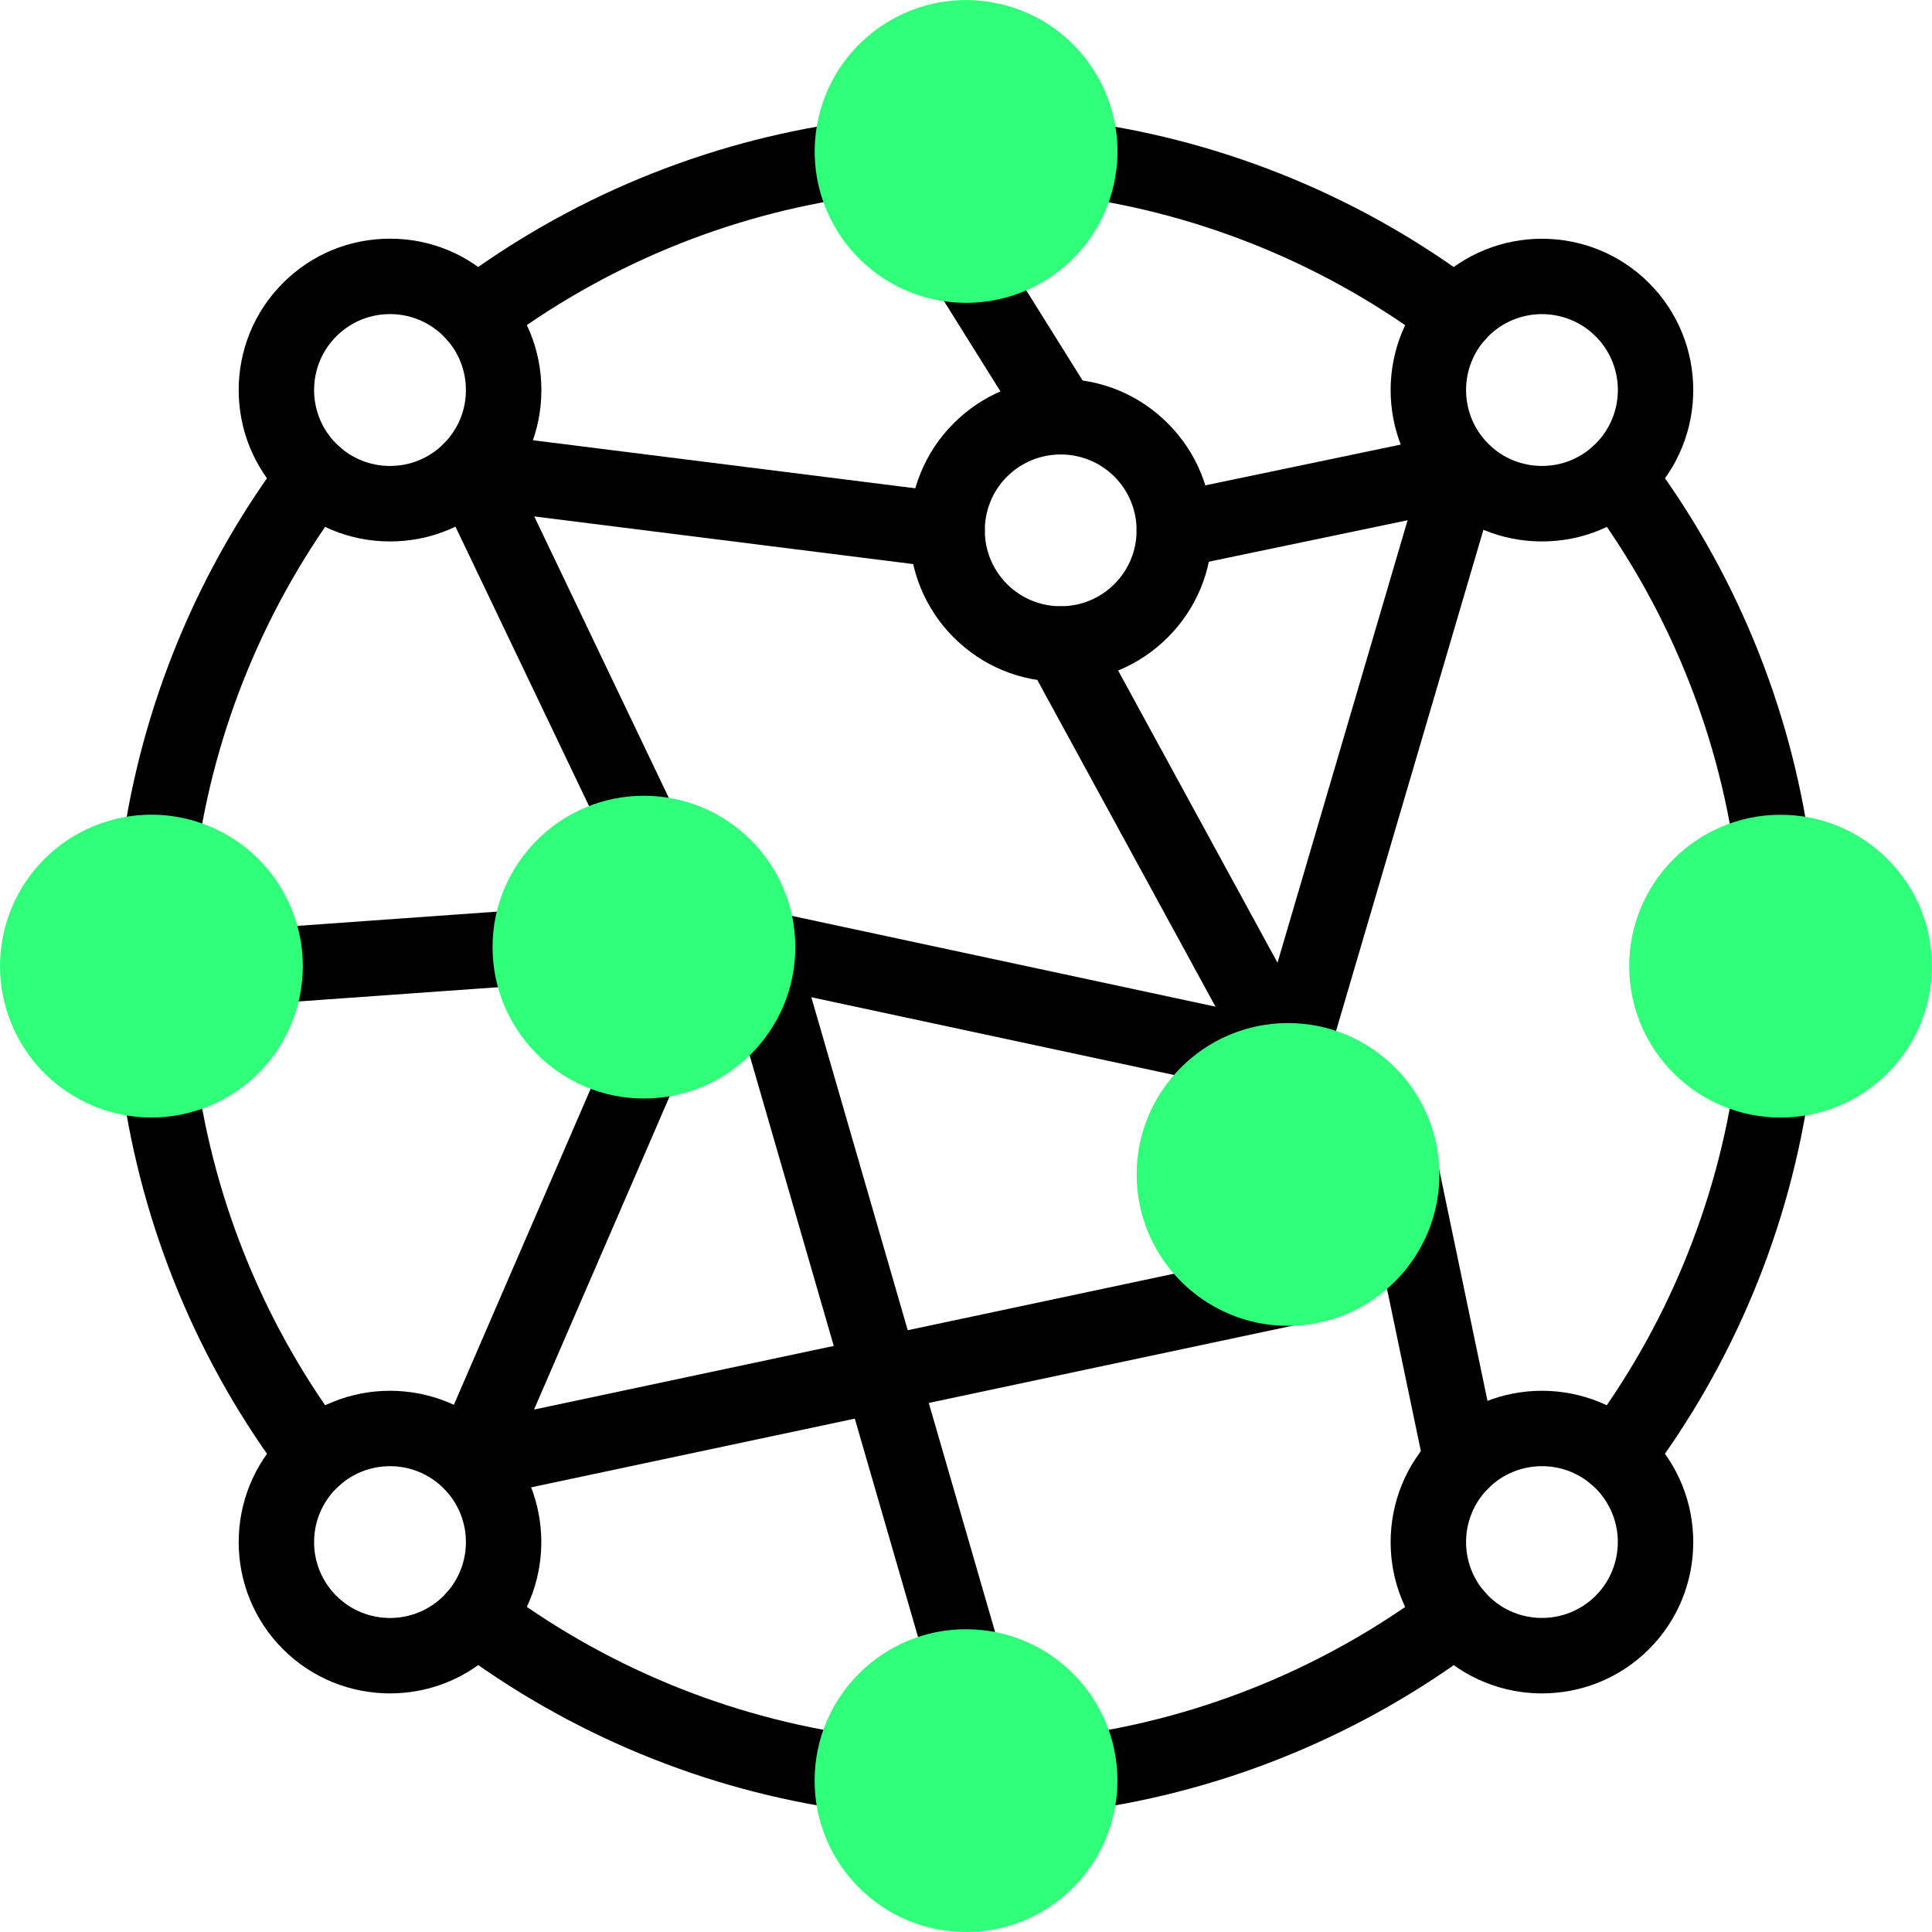 <svg width="119" height="119" viewBox="0 0 119 119" fill="none" xmlns="http://www.w3.org/2000/svg">
<g clip-path="url(#clip0_0_8704)">
<path d="M65.333 41.992C62.842 41.992 60.502 41.022 58.74 39.261C55.105 35.626 55.105 29.708 58.74 26.073C60.502 24.311 62.842 23.342 65.333 23.342C67.825 23.342 70.165 24.311 71.927 26.073C73.689 27.835 74.658 30.175 74.658 32.667C74.658 35.158 73.689 37.499 71.927 39.261C70.165 41.022 67.825 41.992 65.333 41.992ZM62.026 29.359C60.202 31.184 60.202 34.15 62.026 35.974C63.851 37.799 66.816 37.799 68.641 35.974C70.465 34.15 70.465 31.184 68.641 29.359C66.819 27.537 63.851 27.537 62.026 29.359Z" fill="black"/>
<path d="M24.022 33.35C21.53 33.35 19.19 32.381 17.428 30.619C13.793 26.984 13.793 21.067 17.428 17.432C19.19 15.67 21.53 14.701 24.022 14.701C26.513 14.701 28.854 15.67 30.616 17.432C32.377 19.193 33.346 21.534 33.346 24.025C33.346 26.517 32.377 28.858 30.616 30.619C28.854 32.381 26.513 33.35 24.022 33.35ZM24.022 19.347C22.771 19.347 21.598 19.833 20.715 20.716C18.89 22.54 18.89 25.506 20.715 27.331C21.598 28.214 22.771 28.7 24.022 28.7C25.272 28.7 26.446 28.214 27.329 27.331C28.212 26.447 28.698 25.274 28.698 24.023C28.698 22.773 28.212 21.599 27.329 20.716C26.446 19.833 25.272 19.347 24.022 19.347Z" fill="black"/>
<path d="M24.022 104.304C21.635 104.304 19.246 103.395 17.428 101.578C13.793 97.943 13.793 92.025 17.428 88.39C21.063 84.755 26.98 84.755 30.616 88.39C34.25 92.025 34.25 97.943 30.616 101.578C28.798 103.395 26.409 104.304 24.022 104.304ZM20.715 91.677C18.89 93.501 18.89 96.467 20.715 98.291C22.539 100.113 25.505 100.116 27.329 98.291C29.154 96.467 29.154 93.501 27.329 91.677C25.507 89.852 22.539 89.852 20.715 91.677Z" fill="black"/>
<path d="M94.975 104.304C92.588 104.304 90.199 103.395 88.382 101.578C84.746 97.943 84.746 92.025 88.382 88.39C92.016 84.755 97.934 84.755 101.569 88.39C105.204 92.025 105.204 97.943 101.569 101.578C99.751 103.395 97.362 104.304 94.975 104.304ZM91.668 98.289C93.492 100.113 96.458 100.111 98.282 98.289C100.104 96.465 100.104 93.499 98.282 91.674C96.46 89.852 93.492 89.852 91.668 91.674C89.846 93.499 89.846 96.465 91.668 98.289Z" fill="black"/>
<path d="M94.975 33.35C92.484 33.35 90.143 32.381 88.382 30.619C84.746 26.984 84.746 21.067 88.382 17.432C92.016 13.797 97.934 13.797 101.569 17.432C105.204 21.067 105.204 26.984 101.569 30.619C99.807 32.381 97.466 33.35 94.975 33.35ZM94.975 19.349C93.778 19.349 92.579 19.805 91.668 20.716C89.846 22.54 89.846 25.506 91.668 27.331C92.551 28.214 93.725 28.699 94.975 28.699C96.225 28.699 97.399 28.214 98.282 27.331C100.107 25.506 100.107 22.54 98.282 20.716C97.371 19.805 96.172 19.349 94.975 19.349Z" fill="black"/>
<path d="M66.479 111.518C65.338 111.518 64.341 110.677 64.181 109.515C64.004 108.244 64.892 107.07 66.163 106.893C74.172 105.78 81.825 102.607 88.298 97.722C89.323 96.948 90.78 97.152 91.554 98.177C92.328 99.202 92.124 100.66 91.099 101.434C83.996 106.796 75.594 110.277 66.805 111.5C66.695 111.516 66.588 111.523 66.481 111.523L66.479 111.518Z" fill="black"/>
<path d="M19.43 92.025C18.725 92.025 18.03 91.707 17.573 91.1C12.211 83.997 8.729 75.595 7.507 66.805C7.33 65.534 8.218 64.36 9.489 64.183C10.761 64.004 11.934 64.894 12.111 66.166C13.224 74.175 16.397 81.829 21.282 88.302C22.056 89.327 21.851 90.784 20.826 91.558C20.408 91.874 19.915 92.027 19.427 92.027L19.43 92.025Z" fill="black"/>
<path d="M29.303 21.755C28.599 21.755 27.904 21.436 27.446 20.83C26.672 19.805 26.877 18.347 27.901 17.573C35.004 12.211 43.406 8.73 52.196 7.507C53.467 7.331 54.641 8.218 54.817 9.49C54.994 10.761 54.106 11.935 52.835 12.111C44.826 13.225 37.172 16.397 30.7 21.283C30.281 21.599 29.789 21.752 29.301 21.752L29.303 21.755Z" fill="black"/>
<path d="M109.185 54.844C108.044 54.844 107.047 54.003 106.886 52.841C105.773 44.832 102.601 37.178 97.716 30.705C96.942 29.68 97.146 28.223 98.171 27.449C99.196 26.675 100.653 26.88 101.427 27.904C106.789 35.007 110.27 43.409 111.493 52.2C111.67 53.471 110.782 54.645 109.51 54.821C109.401 54.835 109.294 54.844 109.187 54.844H109.185Z" fill="black"/>
<path d="M99.568 92.025C99.08 92.025 98.59 91.872 98.169 91.556C97.144 90.782 96.942 89.325 97.713 88.299C102.599 81.826 105.771 74.173 106.885 66.164C107.061 64.892 108.235 64.004 109.506 64.181C110.777 64.358 111.665 65.531 111.489 66.803C110.266 75.593 106.785 83.995 101.423 91.098C100.965 91.702 100.27 92.023 99.566 92.023L99.568 92.025Z" fill="black"/>
<path d="M89.695 21.755C89.207 21.755 88.717 21.601 88.296 21.285C81.823 16.4 74.17 13.227 66.161 12.114C64.89 11.937 64.002 10.763 64.179 9.492C64.355 8.221 65.529 7.333 66.8 7.509C75.59 8.732 83.992 12.214 91.094 17.576C92.119 18.35 92.322 19.807 91.55 20.832C91.092 21.436 90.397 21.757 89.693 21.757L89.695 21.755Z" fill="black"/>
<path d="M9.812 54.845C9.705 54.845 9.598 54.838 9.489 54.822C8.218 54.645 7.33 53.471 7.507 52.2C8.729 43.41 12.211 35.008 17.573 27.905C18.346 26.88 19.804 26.677 20.829 27.449C21.854 28.223 22.056 29.68 21.284 30.705C16.399 37.178 13.226 44.832 12.113 52.841C11.95 54.003 10.956 54.845 9.815 54.845H9.812Z" fill="black"/>
<path d="M52.521 111.518C52.414 111.518 52.307 111.511 52.197 111.495C43.408 110.273 35.006 106.791 27.903 101.429C26.878 100.655 26.676 99.198 27.448 98.173C28.222 97.148 29.679 96.946 30.704 97.717C37.177 102.603 44.83 105.775 52.839 106.889C54.11 107.065 54.998 108.239 54.822 109.51C54.659 110.672 53.664 111.514 52.523 111.514L52.521 111.518Z" fill="black"/>
<path d="M16.325 61.827C15.116 61.827 14.096 60.892 14.01 59.667C13.919 58.387 14.881 57.276 16.162 57.183L32.498 56.016C33.776 55.925 34.89 56.888 34.983 58.168C35.073 59.449 34.111 60.56 32.831 60.653L16.494 61.819C16.439 61.824 16.383 61.827 16.327 61.827H16.325Z" fill="black"/>
<path d="M28.973 92.355C28.285 92.355 27.62 92.048 27.174 91.502C26.623 90.828 26.495 89.905 26.839 89.106L37.53 64.411C38.039 63.233 39.408 62.691 40.586 63.202C41.764 63.711 42.306 65.08 41.795 66.259L32.893 86.821L78.853 77.064C80.108 76.797 81.342 77.599 81.609 78.856C81.877 80.111 81.075 81.345 79.817 81.613L29.454 92.304C29.293 92.339 29.131 92.355 28.97 92.355H28.973Z" fill="black"/>
<path d="M59.498 105.001C58.489 105.001 57.562 104.339 57.267 103.323L44.431 58.984C44.203 58.199 44.405 57.352 44.963 56.753C45.521 56.156 46.35 55.893 47.15 56.065L77.712 62.614L86.7 32.044L72.806 34.942C71.551 35.205 70.319 34.398 70.057 33.141C69.794 31.884 70.6 30.654 71.858 30.392L89.549 26.701C90.349 26.533 91.178 26.798 91.731 27.4C92.285 28 92.484 28.848 92.252 29.631L81.561 65.994C81.217 67.161 80.034 67.865 78.844 67.612L49.974 61.425L61.729 102.031C62.087 103.263 61.376 104.553 60.142 104.911C59.926 104.973 59.71 105.004 59.493 105.004L59.498 105.001Z" fill="black"/>
<path d="M90.025 92.358C88.947 92.358 87.982 91.605 87.752 90.507L84.061 72.816C83.799 71.558 84.605 70.329 85.862 70.066C87.12 69.803 88.349 70.61 88.612 71.867L92.303 89.559C92.565 90.817 91.759 92.046 90.501 92.309C90.341 92.341 90.181 92.358 90.025 92.358Z" fill="black"/>
<path d="M65.336 27.988C64.562 27.988 63.805 27.6 63.363 26.896L57.529 17.562C56.849 16.474 57.181 15.04 58.269 14.359C59.356 13.678 60.79 14.01 61.471 15.098L67.305 24.432C67.986 25.52 67.653 26.954 66.566 27.635C66.182 27.874 65.757 27.988 65.336 27.988Z" fill="black"/>
<path d="M39.666 53.659C38.799 53.659 37.967 53.171 37.567 52.337L26.876 29.976C26.509 29.209 26.59 28.302 27.088 27.614C27.585 26.924 28.419 26.561 29.263 26.668L58.624 30.359C59.897 30.519 60.799 31.681 60.641 32.955C60.481 34.229 59.319 35.133 58.045 34.97L32.907 31.809L41.762 50.331C42.315 51.489 41.825 52.876 40.668 53.431C40.344 53.587 40.003 53.659 39.666 53.659Z" fill="black"/>
<path d="M79.337 67.663C78.514 67.663 77.716 67.224 77.293 66.452L63.291 40.781C62.677 39.654 63.091 38.243 64.218 37.627C65.345 37.013 66.756 37.427 67.372 38.554L81.375 64.225C81.988 65.353 81.575 66.763 80.447 67.379C80.094 67.572 79.713 67.663 79.337 67.663Z" fill="black"/>
<path d="M68.605 11.364C69.729 6.338 66.566 1.353 61.541 0.229C56.515 -0.896 51.53 2.267 50.406 7.293C49.282 12.318 52.444 17.304 57.47 18.428C62.495 19.553 67.481 16.39 68.605 11.364Z" fill="#30FF79"/>
<path d="M12.895 68.121C17.652 66.15 19.912 60.695 17.941 55.937C15.97 51.179 10.516 48.92 5.758 50.891C1 52.862 -1.259 58.316 0.712 63.074C2.683 67.832 8.137 70.091 12.895 68.121Z" fill="#30FF79"/>
<path d="M59.5 119C64.65 119 68.825 114.825 68.825 109.675C68.825 104.525 64.65 100.351 59.5 100.351C54.35 100.351 50.176 104.525 50.176 109.675C50.176 114.825 54.35 119 59.5 119Z" fill="#30FF79"/>
<path d="M109.673 68.834C114.823 68.834 118.997 64.659 118.997 59.509C118.997 54.359 114.823 50.185 109.673 50.185C104.523 50.185 100.349 54.359 100.349 59.509C100.349 64.659 104.523 68.834 109.673 68.834Z" fill="#30FF79"/>
<path d="M79.334 81.664C74.193 81.664 70.01 77.48 70.01 72.339C70.01 67.198 74.193 63.014 79.334 63.014C84.475 63.014 88.659 67.198 88.659 72.339C88.659 77.48 84.475 81.664 79.334 81.664Z" fill="#30FF79"/>
<path d="M39.663 67.663C34.522 67.663 30.339 63.479 30.339 58.338C30.339 53.197 34.522 49.013 39.663 49.013C44.804 49.013 48.988 53.197 48.988 58.338C48.988 63.479 44.804 67.663 39.663 67.663Z" fill="#30FF79"/>
</g>
<defs>
<clipPath id="clip0_0_8704">
<rect width="119" height="119" fill="white"/>
</clipPath>
</defs>
</svg>
